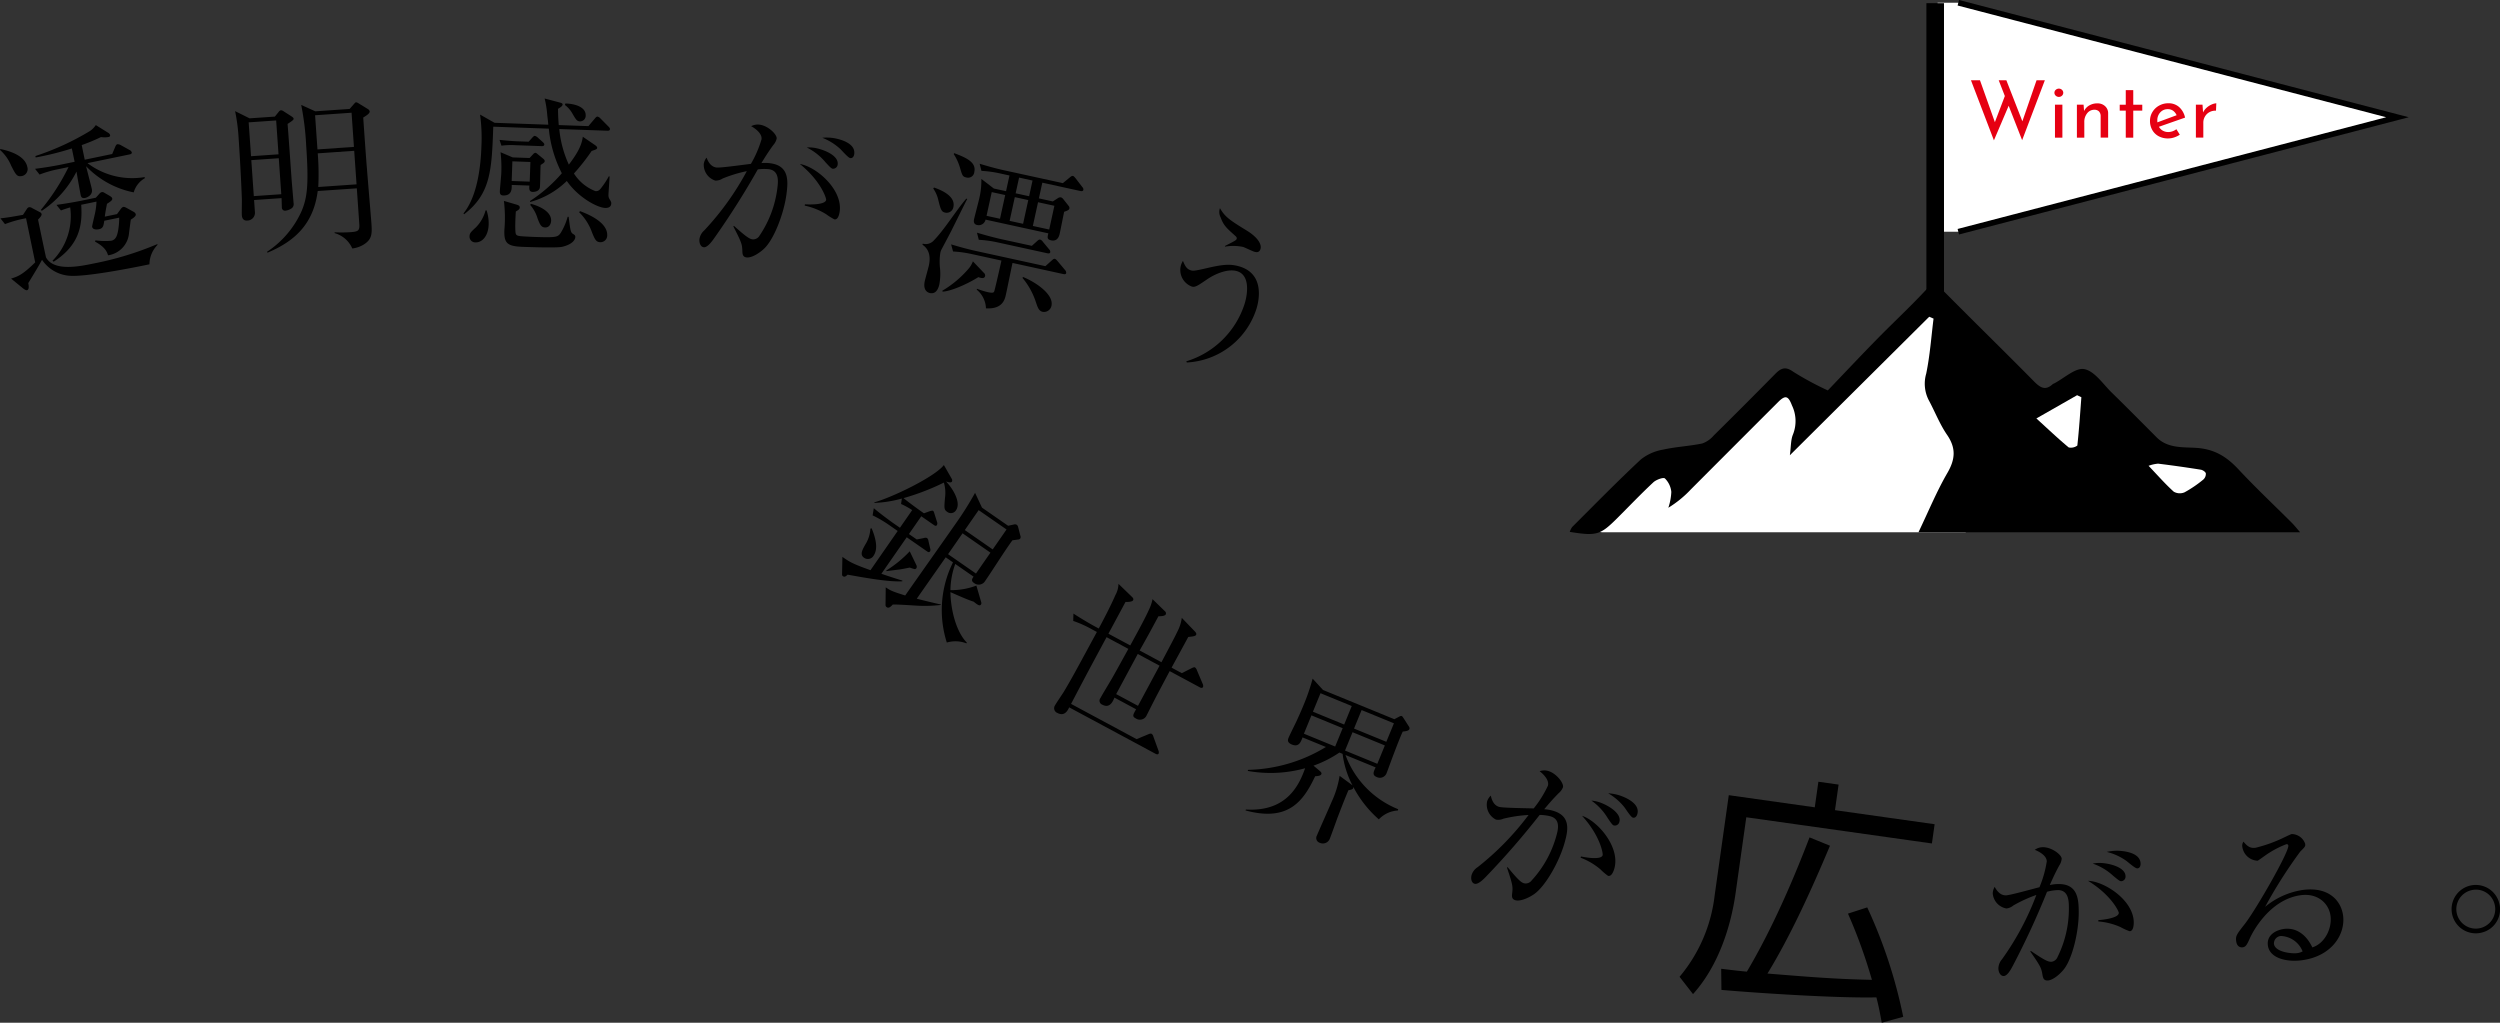 <svg xmlns="http://www.w3.org/2000/svg" width="526.894" height="215.547" viewBox="0 0 526.894 215.547">
  <rect x="0" y="0" width="526.894" height="215.547" fill="#333333" stroke="none"/>
  <g id="Group_689" data-name="Group 689" transform="translate(-9043.2 -5467.444)">
    <g id="Group_210" data-name="Group 210">
      <path id="Path_3437" data-name="Path 3437" d="M9047.868,5504.535c-1.082.225-1.316-.221-2.326-2.2a8.947,8.947,0,0,0-2.342-3.291l.067-.191c2.321.472,5.223,1.529,5.686,3.763A1.494,1.494,0,0,1,9047.868,5504.535Zm26.834,18.613c-.372.078-13.184,2.8-17.008,2.4a7.614,7.614,0,0,1-5.637-3.35c-.581,1.11-2.028,3.492-2.9,4.908.183.879.118,1.422-.287,1.506-.17.036-.49-.146-.782-.367l-2.55-2.084c1.359-.423,2.354-.734,5.08-3.417l-1.93-9.305a24.9,24.9,0,0,0-4.437,1.237l-.957-1.214c1.828-.2,2.674-.377,4.752-.737l.778-1.185c.188-.286.31-.382.479-.417a.936.936,0,0,1,.672.178l1.544.809c.272.121.409.269.444.438.049.236-.132.557-.744,1.178.169.812,1.62,7.816,1.688,7.978,1.648,3.012,7.1,1.882,10.107,1.258a66.828,66.828,0,0,0,13.344-4.071l.037.169A5.9,5.9,0,0,0,9074.7,5523.148Zm-3.319-15.158a19.036,19.036,0,0,1-10.034-5.508c.161.779,1.065,4.121,1.205,4.8.281,1.354-1.139,1.825-1.41,1.881-.744.154-.877-.312-.933-.584-.162-.777-.774-4.251-.889-4.969a21.484,21.484,0,0,1-7.289,8.252l-.245-.161a44.143,44.143,0,0,0,5.854-9.048l-2.2.456a23.012,23.012,0,0,0-3.9,1.125l-.957-1.212c2.133-.266,4.212-.626,5.227-.836l3.113-.646-.583-2.808a60.882,60.882,0,0,1-7.618,1.9l-.063-.305a55.235,55.235,0,0,0,11.507-5.279,4.582,4.582,0,0,0,1.224-1.241l2.553,1.588a.891.891,0,0,1,.458.506c.049.236-.1.373-.336.421a5.023,5.023,0,0,1-1.585.012,39.144,39.144,0,0,1-4.062,1.689l.639,3.08,5.786-1.2.641-1.509c.14-.348.28-.518.451-.553a1.457,1.457,0,0,1,.787.226l1.8,1a.907.907,0,0,1,.45.471c.042.2-.065.367-.437.445l-8.9,1.843a15.621,15.621,0,0,0,12.043,2.94l.049.236A4.986,4.986,0,0,0,9071.383,5507.99Zm-.61,5.739c-.077.474-.1.691-.373,2.794a5.17,5.17,0,0,1-4.421,4.728c-.261-.758-.6-1.711-2.75-2.889l.085-.264a14.063,14.063,0,0,0,3.337.085c1.049-.218,1.258-1.249,1.436-2.1a16.384,16.384,0,0,0,.238-2.767l-3.147.653c-.149.983-.2,1.593-1.112,1.783-.1.021-1.287.267-1.448-.512-.035-.169.565-2.553.644-3.027a13.068,13.068,0,0,0,.27-2.278l-3.216.665c.288,4.282-.327,8.468-5.806,12l-.251-.195a13.376,13.376,0,0,0,3.735-11.256c-1.1.332-1.554.5-1.946.651l-.95-1.18c2.336-.308,4.744-.771,5.253-.877l3.045-.631.747-.825a.935.935,0,0,1,.492-.35.758.758,0,0,1,.6.159l1.043.6c.286.188.524.315.58.585.07.339-.361.64-1.11,1.114-.256,1.323-.354,1.872-.463,2.707l2.572-.534.8-1.083c.222-.293.377-.4.546-.431.136-.028.285.011.68.213l1.435.795a.962.962,0,0,1,.492.5C9071.865,5512.866,9071.711,5513.146,9070.772,5513.729Z"/>
      <path id="Path_3438" data-name="Path 3438" d="M9101.135,5492.016l.829-1.028a.7.7,0,0,1,.463-.309,1.186,1.186,0,0,1,.571.237l1.559,1c.29.188.509.346.523.552.017.241-.313.471-1.274,1.093.08.653.747,10.235.847,11.649.054.792.369,4.3.419,5.027a1.091,1.091,0,0,1-.343,1.063,2.945,2.945,0,0,1-1.347.544.665.665,0,0,1-.778-.707c-.02-.311-.045-1.66-.064-1.936l-5.79.4.183,2.621a1.635,1.635,0,0,1-1.613,1.706c-.793.054-1.1-.445-1.15-1.1-.04-.586.03-3.049,0-3.532-.219-6.115-.665-12.527-.7-13.078a39.06,39.06,0,0,0-.721-5.353l3.05,1.519Zm-5.527,1.215.5,7.136,5.793-.4-.5-7.135Zm.556,7.963.528,7.583,5.79-.4-.528-7.583Zm14,6.507c-.879,6.78-4.638,10.506-10.595,13l-.083-.2a20.038,20.038,0,0,0,7.328-8.685c1.153-2.817,1.48-5.576.919-13.641a58.087,58.087,0,0,0-1.051-8.62l2.969,1.35,7.239-.5.961-1.1c.1-.111.257-.295.395-.305a1.279,1.279,0,0,1,.5.207l2.027,1.244a.81.81,0,0,1,.344.461c.027.414-.5.764-1.365,1.308.2,2.9.642,9.2.786,10.786.075,1.069.883,10.676.924,11.263.163,2.344.249,3.585-1.678,4.759a5.951,5.951,0,0,1-2.336.785,5.738,5.738,0,0,0-3.723-3.238l-.012-.173a29.26,29.26,0,0,0,3.255-.019c1.619-.113,2.06-.248,1.962-1.661l-.528-7.583Zm7.631-9.3-.5-7.2-7.687.535.5,7.2Zm.55,7.894-.493-7.067-7.686.536a54.924,54.924,0,0,1,.113,7.092Z"/>
      <path id="Path_3439" data-name="Path 3439" d="M9170.723,5511.265c-1.588-.056-5.595-2.134-8.063-5.679a17.823,17.823,0,0,1-7.728,4.43l-.027-.208a31.317,31.317,0,0,0,6.706-5.849,25.877,25.877,0,0,1-2.745-9.4l-11.707-.414c-.32,9.082-.5,14.124-6.148,18.455l-.132-.178c2.964-3.664,3.637-9.968,3.781-14.077a36.623,36.623,0,0,0-.281-6.752l3.051,1.732,11.328.4c-.024-.312-.128-1.285-.211-1.91a21.385,21.385,0,0,0-.562-3.615l3.288.876c.308.08.512.192.5.4-.013.345-.576.671-.966.9.009.761.011,1.66.156,3.429l6.251.219,1.335-1.577c.252-.3.4-.436.567-.43a1.127,1.127,0,0,1,.609.368l1.7,1.719c.167.179.335.324.325.565-.011.31-.322.334-.563.326l-10.118-.356a23.233,23.233,0,0,0,2.018,7.5c1.485-1.953,2.729-3.88,2.938-5.878l2.565,1.75c.3.218.471.4.465.57-.011.276-.151.341-1.165.685a43.437,43.437,0,0,1-3.729,4.744,9.351,9.351,0,0,0,4.537,3.72c.621.023.872-.211,1.344-.851a15.8,15.8,0,0,0,1.463-2.265l.173.006c-.021.622-.221,3.312-.24,3.864a1.605,1.605,0,0,0,.21.907c.36.566.39.706.383.913C9172,5511.31,9171,5511.274,9170.723,5511.265Zm-27.328,7.264a1.206,1.206,0,0,1-1.233-1.322c.022-.621.272-.855,1.38-1.888a8.035,8.035,0,0,0,1.992-3.525l.209-.027a8.494,8.494,0,0,1,.444,3.058C9146.106,5517.1,9144.88,5518.582,9143.395,5518.529Zm13.957-20.287-5.594-.2a15.221,15.221,0,0,0-2.874.106l-.405-1.224c1.79.2,3.481.3,3.724.3l2.417.085.719-.8c.18-.2.4-.436.569-.43a1.36,1.36,0,0,1,.644.368l1,.9c.269.252.367.393.362.532C9157.908,5498.157,9157.7,5498.254,9157.352,5498.242Zm-.209,3.969c-.061.759-.09,4.525-.169,4.8-.2.857-1.311.887-1.518.881-.795-.029-.735-.753-.68-1.339l-3.729-.131c.01.726.093,2.285-1.807,2.218-.726-.026-.705-.613-.693-.923.019-.519.286-3.24.307-3.828a28.808,28.808,0,0,0-.157-4.362l2.556,1.092,3.557.126.755-.8a.7.7,0,0,1,.494-.293c.138,0,.339.185.474.293l1.143.94c.27.217.331.392.326.53C9157.991,5501.688,9157.708,5501.85,9157.143,5502.211Zm4.579,17.242c-1.082.273-6.676.075-8.3.019-3.351-.118-4.019-.765-3.92-3.562a29.473,29.473,0,0,0-.1-6.123l2.669.785c.411.118.683.267.67.612-.013.379-.33.542-.824.836-.059.689-.258,4.381.037,4.806.164.283.542.33.817.375.309.045,1.586.125,3,.175,4.73.167,4.978.038,5.6-.84a12.976,12.976,0,0,0,1.468-3.405l.208.007c.323,2.57.4,3.263.842,3.556.407.256.576.366.563.711C9164.436,5517.958,9163.849,5518.94,9161.722,5519.453Zm-6.735-17.871-3.8-.135-.146,4.145,3.8.134Zm3.075,13.8c-.83-.029-1.083-.66-1.559-1.888a7.613,7.613,0,0,0-1.56-2.855l.147-.237c2.328.635,4.325,1.847,4.265,3.574C9159.34,5514.425,9159.1,5515.419,9158.062,5515.382Zm7.357-22.354c-.622-.021-.851-.409-1.535-1.575a5.916,5.916,0,0,0-1.627-1.89l.114-.307c1.658.024,4.335.6,4.267,2.537A1.189,1.189,0,0,1,9165.419,5493.028Zm4.288,25.462c-.9-.032-1.12-.594-1.726-2.032a11.125,11.125,0,0,0-2.719-4.279l.182-.237c3.208,1.186,5.809,2.9,5.731,5.113A1.415,1.415,0,0,1,9169.707,5518.49Z"/>
      <path id="Path_3440" data-name="Path 3440" d="M9204.151,5519.937c-1.067.976-2.615,1.891-3.609,1.762-.788-.1-.854-.669-.882-1.264-.053-1.471-.087-1.755-1.9-5.266l.122-.124c2.715,2.444,3.335,2.769,3.951,2.849a1.57,1.57,0,0,0,1.467-.821,22.819,22.819,0,0,0,3.729-9.938c.174-1.337.484-3.737-1.812-4.034a9.8,9.8,0,0,0-2.307.048,168.533,168.533,0,0,1-9.162,14.462c-.558.8-1.484,2.038-2.239,1.941-.686-.089-.989-.966-.888-1.754a3.022,3.022,0,0,1,1-1.787,58.737,58.737,0,0,0,8.977-12.5,28.946,28.946,0,0,0-5.118,1.566,2.662,2.662,0,0,1-1.52.43,3.5,3.5,0,0,1-2.436-3.523,2.832,2.832,0,0,1,.589-1.317c.467,1.245,1.14,1.96,2.1,2.084.823.107,6.078-.64,7.245-.768a23.088,23.088,0,0,0,2.241-5.181c.178-1.371-1.729-2.525-2.187-2.758a2.9,2.9,0,0,1,1.785-.326c1.816.235,3.7,2.084,3.592,2.941a3.07,3.07,0,0,1-.7,1.338c-.934,1.273-1.676,2.432-2.519,3.822a8.159,8.159,0,0,1,1.878.034c4.011.521,3.764,3.765,3.412,6.473C9208.444,5512.372,9206.321,5517.988,9204.151,5519.937Zm14.929-6.253a11.79,11.79,0,0,1-1.774-1.1,14.2,14.2,0,0,0-4.506-1.805l.036-.274c.518.032,4.329.213,4.48-.952.044-.343-1.092-3.941-5.539-7.551,3.479.591,9,5.351,8.4,9.979C9220.138,5512.252,9219.938,5513.795,9219.08,5513.684Zm-.391-10.684c-.309-.039-.765-.551-1.5-1.344a12.127,12.127,0,0,0-3.952-3.128,7.282,7.282,0,0,1,1.391.042c1.815.236,5.378,1.534,5.119,3.523A.972.972,0,0,1,9218.689,5503Zm3.707-2.237c-.447-.058-1.776-1.624-2.088-1.909a12.129,12.129,0,0,0-3.806-2.376,10.072,10.072,0,0,1,2.157.036c.616.08,4.919.777,4.58,3.382C9223.182,5500.343,9222.944,5500.834,9222.4,5500.763Z"/>
      <path id="Path_3441" data-name="Path 3441" d="M9243.911,5515.663c-.332.706-2.009,3.843-2.31,4.413a2.661,2.661,0,0,0-.229.729,12.133,12.133,0,0,0-.046,3.28,12.11,12.11,0,0,1-.153,3.293c-.319,1.452-1.048,2.034-1.993,1.828-.4-.089-1.516-.509-1.072-2.534.11-.507.74-2.74.843-3.213.147-.675.68-3.106-1.33-4.43l.052-.236a2.256,2.256,0,0,0,2.206-.544c2.258-2.23,4.905-6.569,6.981-8.946l.194.078C9246.521,5510.361,9244.276,5514.965,9243.911,5515.663Zm-1.519-3.41c-.742-.162-.932-.593-1.419-2.574a7.034,7.034,0,0,0-1.08-2.5l.152-.214c1.382.479,4.606,1.751,4.09,4.114A1.438,1.438,0,0,1,9242.393,5512.253Zm7,13.6c-2.338,1.469-5.783,2.98-7.532,3.057l-.064-.19a22.128,22.128,0,0,0,5.45-4.54,5.058,5.058,0,0,0,1-1.657l2.3,2.415a.737.737,0,0,1,.28.662C9250.728,5526.07,9250.313,5526.192,9249.4,5525.851Zm17.938-.642-10.737-2.349c-.208.947-1.151,5.587-1.382,6.633s-.686,3.141-4.214,2.935a5.293,5.293,0,0,0-1.937-3.926l.045-.2a18.779,18.779,0,0,0,2.218.7c1.148.252,1.286.1,1.406-.117.111-.188,1.312-5.516,1.534-6.528l-6.146-1.344a24.7,24.7,0,0,0-4.051-.568l-.413-1.5c1.261.381,3.224.953,5.182,1.38l14.688,3.213,1.4-1.25c.222-.2.394-.338.6-.295.168.038.341.217.567.479l1.6,1.907a.805.805,0,0,1,.22.613C9267.862,5525.219,9267.637,5525.275,9267.334,5525.209Zm-20.456-20.36c-.811-.177-.867-.4-1.373-2.14a10.93,10.93,0,0,0-1.3-2.8l.111-.188c2.418.918,4.687,1.874,4.235,3.933A1.316,1.316,0,0,1,9246.878,5504.849Zm24.07,2.858-8.069-1.765-.724,3.31,2.938.643.987-.634a1.017,1.017,0,0,1,.723-.232,1.158,1.158,0,0,1,.542.438l1.08,1.368a.648.648,0,0,1,.167.532c-.06.27-.23.409-1.111.712-.147.675-.781,3.9-.944,4.641-.258,1.182-.943,1.562-1.786,1.378-.878-.192-.831-.571-.6-1.475l-13.236-2.894a1.463,1.463,0,0,1-1.8,1.126c-.574-.126-.764-.556-.615-1.232.141-.641.946-3.684,1.1-4.393a16.177,16.177,0,0,0,.432-4.081l2.636,2.028,2.566.561.724-3.309-1.857-.407a23.8,23.8,0,0,0-4.051-.567l-.38-1.5c1.726.519,3.426,1,5.147,1.373l12.394,2.71,1.465-1.2c.262-.227.467-.359.67-.315.17.038.334.25.562.513l1.4,1.829a.7.7,0,0,1,.227.579C9271.462,5507.784,9271.117,5507.744,9270.948,5507.707Zm-7.008,13.115-10.4-2.274a24.644,24.644,0,0,0-4.052-.568l-.379-1.5c2.057.626,4.135,1.153,5.147,1.373l6.417,1.4,1.143-1.025c.27-.259.46-.324.63-.287a1.193,1.193,0,0,1,.566.478l1.288,1.555a.751.751,0,0,1,.253.623C9264.511,5520.806,9264.346,5520.91,9263.94,5520.822Zm-8.885-12.274-2.836-.62-1.094,5,2.837.621Zm4.863,1.063-2.837-.62-1.093,5,2.836.62Zm.9-4.119-2.836-.621-.724,3.31,2.837.621Zm2.155,27.68c-.811-.178-1.049-.867-1.436-2.013a15.362,15.362,0,0,0-2.836-5.149l.111-.188c2.7,1.086,6.518,3.69,6,6.053A1.614,1.614,0,0,1,9262.974,5533.172Zm2.448-22.358-3.444-.751-1.093,5,3.445.753Z"/>
      <path id="Path_3442" data-name="Path 3442" d="M9293.328,5543.842l-.105-.249a18.57,18.57,0,0,0,12.3-12.15c.654-2.149,1.144-6.01-1.6-6.845-1.853-.565-4.515.466-6.437,1.8-1.869,1.273-2.417,1.648-3.11,1.436a3.723,3.723,0,0,1-2.262-4.555,4.362,4.362,0,0,1,.4-.852c.42,1,.745,1.708,1.637,1.98.43.131.628.191,3.116-.387,3.424-.8,5.122-1.04,7.206-.407,4.926,1.5,4.278,6.47,3.544,8.884A16.287,16.287,0,0,1,9293.328,5543.842Zm14.194-23.352c-.364-.11-1.969-.888-2.333-1a9.994,9.994,0,0,0-3.773-.065l-.069-.13c2.31-1.175,2.4-1.221,2.5-1.552.062-.2-.064-.381-.377-.657-1.7-1.529-2.395-2.1-3.021-3.846a2.44,2.44,0,0,1-.137-1.921c1.088,1.885,2.144,2.569,5.767,4.792,2.122,1.333,3.089,2.784,2.777,3.809C9308.621,5520.681,9308.051,5520.652,9307.522,5520.49Z"/>
    </g>
    <g id="Group_211" data-name="Group 211">
      <path id="Path_3443" data-name="Path 3443" d="M9238.586,5583.654l-4.288-2.976-5.341,7.694c1.563.538,3.936,1.3,4.431,1.435l-.021.153c-2.927.156-7.705-.72-11.526-1.4-.234.216-.586.6-.984.327-.17-.118-.187-.214-.183-.463l.067-3.613c1.477,1.025,2.073,1.438,5.92,2.805l5.736-8.262-1.762-1.222a24.7,24.7,0,0,0-3.525-2.07l.247-1.51c1.813,1.51,3.809,2.938,4.207,3.215l1.306.906,2.581-3.72a16.456,16.456,0,0,0-2.344-1.29l.166-1.147a24.78,24.78,0,0,1-5.77.918l-.046-.117c3.623-.977,12.765-5.358,14.672-7.863l1.671,2.926a.6.6,0,0,1,.027.567c-.217.312-.75.11-1.246-.025,1.308,1.329,3.272,4.377,2.11,6.052a1.263,1.263,0,0,1-1.848.358c-.681-.473-.676-.722-.47-3.019a7.575,7.575,0,0,0-.247-3.159,50.074,50.074,0,0,1-8.5,3.273c1.427,1.158,3.224,2.447,4.3,3.2l1.235-.446c.26-.072.567-.153.682-.075.171.119.214.36.324.687l.523,1.669a.761.761,0,0,1-.031.651c-.178.256-.424.127-.622-.011l-2.67-1.852-2.6,3.747,1.646,1.143,1.463-.289a1.092,1.092,0,0,1,.691-.025.961.961,0,0,1,.313.638l.354,1.551a.74.74,0,0,1-.012.622C9239.031,5583.922,9238.783,5583.792,9238.586,5583.654Zm-13.267,1.352c-.937-.65-.479-1.552.453-3.136a7,7,0,0,0,.871-3.014l.26-.071c.881,2.126,1.4,4.34.42,5.76A1.394,1.394,0,0,1,9225.319,5585.006Zm17.43,17.862a22.579,22.579,0,0,1,1.3-16.9l-1.533-1.065c-.966,1.391-5.232,7.476-6.1,8.724,1.173.31,4.236,1.049,5.086,1.218l-.03.1a28.988,28.988,0,0,1-5.266.131c-1.13-.069-4.146-.27-4.857-.216-.352.387-.812.867-1.267.552a.547.547,0,0,1-.25-.427l.042-3.758c.937.651,1.374.87,4.108,1.717,2.09-3.009,8.836-12.546,10.512-14.959a68.147,68.147,0,0,0,4.209-6.671l1.456,3.115,5.508,3.823,1.29-.282a.735.735,0,0,1,.563.1.885.885,0,0,1,.251.427l.491,1.9a.637.637,0,0,1-.048.556.57.57,0,0,1-.436.2c-.193.034-1.019.134-1.211.169-1.732,2.373-4.213,6.372-5.89,8.786a1.594,1.594,0,0,1-2.255.159c-.654-.454-.251-.973-.033-1.286l-3.862-2.679a16.736,16.736,0,0,0-1.014,5.522,14.989,14.989,0,0,0,5.464-.962l1.035,3.538a.6.6,0,0,1-.046.431c-.3.425-.73.082-1.569-.586-1.155-.338-3.266-1.3-4.882-2,.032,3.346,1.054,8.178,3.462,10.648l-.1.142A6.363,6.363,0,0,0,9242.749,5602.868Zm-6.87-15.5a8.025,8.025,0,0,1-.925-.305c-.385.07-2.011.413-2.356.425-.413.051-2.21.275-2.547.336l-.074-.136a24.84,24.84,0,0,0,4.956-4.047l1.431,2.969a.672.672,0,0,1-.021.575A.427.427,0,0,1,9235.879,5587.371Zm16.064-3.447-5.876-4.079-3.055,4.4,5.878,4.08Zm3.39-4.883-5.876-4.079-2.916,4.2,5.876,4.079Z"/>
      <path id="Path_3444" data-name="Path 3444" d="M9296.107,5612.323l-6.391-3.436c-2.62,4.946-2.916,5.494-3.426,6.514-.228.427-1.183,2.346-1.395,2.742a1.555,1.555,0,0,1-2.34.7c-.762-.408-.6-.713.088-1.914l-4.566-2.455c-.35.871-1.012,2.32-2.562,1.485a.888.888,0,0,1-.392-1.388c.507-.943,1.4-2.385,1.939-3.312.681-1.123,1.009-1.732,3.949-7.056l-4.595-2.471c-3.765,7-4.174,7.76-7.484,14.062l13.817,7.43,2.426-1.009c.36-.16.578-.2.729-.118a.951.951,0,0,1,.385.6l1.058,2.923a.906.906,0,0,1,.042.65c-.131.244-.437.157-.65.042l-18.2-9.786c-.248.535-.927,2.013-2.478,1.179a1.065,1.065,0,0,1-.542-1.547c.246-.456,1.589-2.441,1.849-2.851,1.643-2.765,1.986-3.4,7.008-12.669l-1.247-.671a23.446,23.446,0,0,0-3.738-1.657l.045-1.545c1.806,1.167,3.659,2.242,4.573,2.733l.76.41c.933-1.735,2.555-4.825,3.5-7.023a5.12,5.12,0,0,0,.659-2.393l2.839,2.744c.211.192.39.445.242.719-.2.365-1.216.365-1.6.354l-3.6,6.695,4.6,2.471c2.093-3.818,3.238-5.948,4.016-7.688a8.91,8.91,0,0,0,.681-2.066l2.6,2.535a.587.587,0,0,1,.2.656c-.181.335-.77.409-1.559.417-1.865,3.469-2.062,3.834-3.956,7.21l4.595,2.471c2.18-4.124,2.818-5.312,3.395-6.532a8.5,8.5,0,0,0,.889-2.817l2.819,2.928c.193.223.312.442.2.655-.164.3-.691.336-1.653.446-.26.487-3.105,5.705-3.516,6.465l2.16,1.162,2.1-1.066c.315-.145.548-.215.669-.149a1.208,1.208,0,0,1,.415.615l1.228,2.9a.921.921,0,0,1,.06.62C9296.63,5612.447,9296.381,5612.471,9296.107,5612.323Zm-8.521-4.582-4.595-2.47-4.55,8.459,4.6,2.472Z"/>
      <path id="Path_3445" data-name="Path 3445" d="M9333.8,5640.128a23.44,23.44,0,0,1-5.376-6.834,1.545,1.545,0,0,1-.041.282c-.079.192-.3.286-.992.415-.884,2.065-1.762,4.393-2.373,5.972-.23.653-1.295,3.615-1.544,4.223a1.562,1.562,0,0,1-2.119.886,1.057,1.057,0,0,1-.6-1.551c.458-1.12,2.663-6.041,3.083-7.064a20.323,20.323,0,0,0,1.694-5.5l2.066,1.519c.281.227.492.351.657.493a19.409,19.409,0,0,1-2.093-6.646l-.672-.275a23.84,23.84,0,0,1-5.465,2.765l1.307,1.095c.332.285.438.479.36.67-.105.256-.357.414-1.312.47-2.4,5.029-5.474,9.707-14.679,7.2l.079-.192c8.856.531,11.32-5.479,12.489-8.7a27.165,27.165,0,0,1-12.106.565l.092-.224a32.8,32.8,0,0,0,16.391-4.821l-4.924-2.018c-.374,1.005-.788,2.1-2.259,1.5-1.087-.445-.825-1.085-.667-1.468.209-.512,1.3-2.716,1.527-3.183.348-.754.948-2.039,1.551-3.509a44.216,44.216,0,0,0,1.974-5.726l2.193,2.393,15.025,6.158.954-.5c.239-.126.432-.234.592-.168.191.079.286.3.477.569l1,1.567a.7.7,0,0,1,.168.592c-.091.224-.336.459-1.414.54-.511,1.061-1.429,3.484-1.883,4.68-.262.639-1.312,3.569-1.549,4.145a1.51,1.51,0,0,1-2.067.759c-.99-.407-.67-1.1-.214-2.029l-6.36-2.609a19.623,19.623,0,0,0,11.112,11.426l-.074.269A6,6,0,0,0,9333.8,5640.128Zm-7.619-19.217-6.586-2.7-1.586,3.868,6.586,2.7Zm1.913-4.668-6.586-2.7-1.6,3.9,6.585,2.7Zm6.975,8.311-6.811-2.791-1.584,3.868,6.809,2.791Zm1.912-4.667-6.81-2.792-1.6,3.9,6.81,2.79Z"/>
      <path id="Path_3446" data-name="Path 3446" d="M9366.406,5655.973c-1.2.8-2.869,1.477-3.832,1.2-.764-.219-.745-.789-.682-1.382.168-1.462.178-1.747-1.086-5.489l.139-.1c2.317,2.822,2.882,3.236,3.48,3.407a1.565,1.565,0,0,0,1.571-.591,22.808,22.808,0,0,0,5.176-9.265c.372-1.295,1.04-3.62-1.187-4.259a9.771,9.771,0,0,0-2.288-.3,168.027,168.027,0,0,1-11.223,12.922c-.671.706-1.772,1.792-2.5,1.582-.665-.19-.835-1.1-.615-1.866a3.024,3.024,0,0,1,1.255-1.617,58.606,58.606,0,0,0,10.747-11.01,29.152,29.152,0,0,0-5.295.782,2.658,2.658,0,0,1-1.566.2,3.5,3.5,0,0,1-1.879-3.847,2.8,2.8,0,0,1,.779-1.214c.273,1.3.832,2.108,1.763,2.375.8.23,6.1.278,7.277.327a23.163,23.163,0,0,0,2.991-4.786c.382-1.329-1.33-2.755-1.748-3.055a2.908,2.908,0,0,1,1.813-.054c1.761.506,3.348,2.615,3.108,3.445a3.053,3.053,0,0,1-.889,1.22c-1.111,1.118-2.02,2.151-3.06,3.4a8.077,8.077,0,0,1,1.851.316c3.886,1.116,3.155,4.285,2.4,6.909C9371.783,5649.14,9368.844,5654.371,9366.406,5655.973Zm15.694-3.945a11.724,11.724,0,0,1-1.589-1.354,14.187,14.187,0,0,0-4.184-2.46l.075-.266c.509.11,4.248.86,4.571-.269.1-.332-.488-4.06-4.342-8.294,3.35,1.106,8.091,6.636,6.8,11.121C9383.359,5650.772,9382.931,5652.267,9382.1,5652.028Zm1.213-10.617c-.3-.086-.673-.661-1.28-1.554a12.094,12.094,0,0,0-3.436-3.683,7.106,7.106,0,0,1,1.366.248c1.76.5,5.086,2.323,4.533,4.25A.973.973,0,0,1,9383.313,5641.411Zm4-1.657c-.433-.123-1.513-1.872-1.778-2.2a12.122,12.122,0,0,0-3.4-2.919,10.2,10.2,0,0,1,2.125.359c.6.172,4.746,1.506,4.021,4.03C9388.153,5639.456,9387.845,5639.907,9387.313,5639.754Z"/>
      <path id="Path_3447" data-name="Path 3447" d="M9425.676,5637.592l.763-5.39,4.259.6-.761,5.39,21,2.964-.573,4.055-39.119-5.52-2.26,16.018c-.971,6.879-3.567,15.257-8.968,21.249l-2.837-3.646a32.408,32.408,0,0,0,7.392-17.126l2.983-21.152Zm11.057,21.091a103.571,103.571,0,0,1,7.584,23.062l-4.521,1.246c-.355-1.934-.622-3.386-1.131-5.343-8.666.191-25.834-.975-32.66-1.572l-.052-4.457c3.087.383,4.378.513,5.412.606,2.954-4.976,7.646-13.739,13.209-28.295l4.307,1.758c-3.783,9-8.2,18.793-13.174,26.94,8.646.7,14.182,1.164,22.013,1.327a109.054,109.054,0,0,0-5.047-13.96Z"/>
      <path id="Path_3448" data-name="Path 3448" d="M9478.063,5671.87c-.93,1.109-2.343,2.219-3.347,2.222-.794,0-.934-.55-1.039-1.138-.247-1.451-.316-1.727-2.572-4.969l.1-.138c3.014,2.064,3.672,2.3,4.293,2.3a1.569,1.569,0,0,0,1.346-1.006,22.8,22.8,0,0,0,2.387-10.342c0-1.347-.01-3.767-2.326-3.76a9.729,9.729,0,0,0-2.279.353,168.362,168.362,0,0,1-7.178,15.54c-.446.866-1.2,2.215-1.963,2.217-.691,0-1.109-.825-1.111-1.62a3.036,3.036,0,0,1,.756-1.9,58.593,58.593,0,0,0,7.25-13.57,29.176,29.176,0,0,0-4.865,2.226,2.661,2.661,0,0,1-1.45.627,3.509,3.509,0,0,1-2.879-3.171,2.829,2.829,0,0,1,.412-1.384c.625,1.174,1.388,1.793,2.354,1.791.83,0,5.941-1.436,7.081-1.715a23.167,23.167,0,0,0,1.538-5.431c0-1.383-2.046-2.275-2.53-2.446a2.9,2.9,0,0,1,1.727-.558c1.831-.007,3.944,1.577,3.948,2.442a3.069,3.069,0,0,1-.516,1.417c-.755,1.385-1.339,2.631-1.992,4.12a8.081,8.081,0,0,1,1.867-.213c4.044-.013,4.227,3.236,4.234,5.967C9481.322,5663.807,9479.958,5669.652,9478.063,5671.87Zm13.974-8.165a11.854,11.854,0,0,1-1.9-.858,14.16,14.16,0,0,0-4.7-1.2v-.277c.519-.036,4.32-.358,4.316-1.533,0-.346-1.6-3.763-6.484-6.756,3.525.128,9.621,4.119,9.637,8.785C9492.9,5662.147,9492.9,5663.7,9492.037,5663.705Zm-1.795-10.536c-.311,0-.83-.447-1.662-1.136a12.153,12.153,0,0,0-4.328-2.579,7.053,7.053,0,0,1,1.382-.142c1.832-.006,5.532.813,5.538,2.817A.972.972,0,0,1,9490.242,5653.169Zm3.379-2.707c-.449,0-1.975-1.375-2.32-1.616a12.118,12.118,0,0,0-4.084-1.855,10.217,10.217,0,0,1,2.142-.248c.623,0,4.978.123,4.986,2.75C9494.345,5649.942,9494.175,5650.461,9493.621,5650.462Z"/>
      <path id="Path_3449" data-name="Path 3449" d="M9528.4,5669.815c-3.287.45-6.859-.422-7.225-3.093-.323-2.363,1.955-3.3,3.359-3.494,2.568-.351,4.729,1.168,6.008,3.888,2.673-.853,4.188-4.06,3.832-6.663-.369-2.7-2.785-4.816-6.277-4.339-6.678.912-10.21,7.988-10.615,8.845-.67,1.487-.907,2.042-1.627,2.141-.41.056-1.2-.08-1.36-1.279-.154-1.131.082-1.442,1.865-3.708,2.37-3.08,9.3-15.153,9.122-16.454-.028-.206-.149-.329-.424-.291a20.223,20.223,0,0,0-4.643,2.518c-.064.044-1.3.945-1.4.959a3.383,3.383,0,0,1-3.213-2.84,1.531,1.531,0,0,1,.222-1.181c.965,1.194,1.624,1.417,2.583,1.286a29.956,29.956,0,0,0,6.113-2.23c.23-.1,1.309-.632,1.48-.656a3.056,3.056,0,0,1,2.822,2.021c.074.548.079.583-1.027,1.675a99.686,99.686,0,0,0-7.407,11.651,16.139,16.139,0,0,1,7.886-3.554c5.512-.753,8.119,2.239,8.545,5.355C9537.549,5664.31,9534.7,5668.955,9528.4,5669.815Zm-4.5-5.1a1.565,1.565,0,0,0-1.446,1.663c.243,1.78,3.877,2.086,4.87,1.95a3.293,3.293,0,0,0,1.17-.369A5.147,5.147,0,0,0,9523.9,5664.71Z"/>
      <path id="Path_3450" data-name="Path 3450" d="M9566.428,5663.944a5.1,5.1,0,1,1,3.476-6.26A5.031,5.031,0,0,1,9566.428,5663.944Zm-2.437-8.864a4.1,4.1,0,1,0,4.956,2.9A4.044,4.044,0,0,0,9563.99,5655.08Z"/>
    </g>
    <g id="Group_203" data-name="Group 203">
      <path id="Path_3414" data-name="Path 3414" d="M9451.558,5468.025h4.374l92.553,24.128-92.553,24.128h-4.374Z" fill="#fff" fill-rule="evenodd"/>
      <path id="Path_3415" data-name="Path 3415" d="M9380.845,5579.623h76.646l-2.14-44.912-7-1.75-21.788,19.064-7.586-3.113-17.7,14.006-11.088,4.28-13.034,11.867Z" fill="#fff"/>
      <g id="Group_202" data-name="Group 202">
        <rect id="Rectangle_91" data-name="Rectangle 91" width="3.707" height="65.688" transform="translate(9449.204 5468.115)"/>
        <path id="Path_3416" data-name="Path 3416" d="M9455.932,5468.025l92.553,24.128-92.553,24.128" fill="none" stroke="#000" stroke-miterlimit="10" stroke-width="1.2" fill-rule="evenodd"/>
        <g id="Group_200" data-name="Group 200">
          <g id="Group_199" data-name="Group 199">
            <path id="Path_3417" data-name="Path 3417" d="M9469.38,5496.991l-2.839-7.258-3.108,7.292-4.839-12.668h1.9l3.142,8.837,2.1-5.51-1.294-3.327h1.612l3.377,8.653,2.99-8.653h1.748Z" fill="#e60012"/>
            <path id="Path_3418" data-name="Path 3418" d="M9476.469,5486.374a.963.963,0,0,1,.656-.252.933.933,0,0,1,.646.252.835.835,0,0,1,0,1.243.933.933,0,0,1-.646.252.963.963,0,0,1-.656-.252.82.82,0,0,1,0-1.243Zm1.395,3.125v6.955H9476.3V5489.5Z" fill="#e60012"/>
            <path id="Path_3419" data-name="Path 3419" d="M9486.852,5489.81a1.983,1.983,0,0,1,.655,1.5v5.141h-1.579v-4.6a1.412,1.412,0,0,0-.353-.924,1.308,1.308,0,0,0-.958-.353,1.89,1.89,0,0,0-1.528.739,2.874,2.874,0,0,0-.605,1.881v3.26h-1.562V5489.5h1.41l.1,1.344a2.713,2.713,0,0,1,1.108-1.185,3.319,3.319,0,0,1,1.7-.429A2.3,2.3,0,0,1,9486.852,5489.81Z" fill="#e60012"/>
            <path id="Path_3420" data-name="Path 3420" d="M9492.8,5486.441v3.074h1.9v1.243h-1.9v5.7h-1.579v-5.7h-1.276v-1.243h1.276v-3.074Z" fill="#e60012"/>
            <path id="Path_3421" data-name="Path 3421" d="M9501.888,5494.673l.722,1.159a4.861,4.861,0,0,1-1.2.58,4.048,4.048,0,0,1-1.251.21,4.118,4.118,0,0,1-2.024-.479,3.361,3.361,0,0,1-1.336-1.319,3.821,3.821,0,0,1-.471-1.9,3.55,3.55,0,0,1,.513-1.873,3.723,3.723,0,0,1,1.4-1.345,3.937,3.937,0,0,1,1.948-.5,3.34,3.34,0,0,1,2.276.8,4.1,4.1,0,0,1,1.252,2.226l-5.511,1.932a2.182,2.182,0,0,0,.815.814,2.287,2.287,0,0,0,1.167.294A2.837,2.837,0,0,0,9501.888,5494.673Zm-3.394-3.545a2.422,2.422,0,0,0-.622,1.714,3.447,3.447,0,0,0,.017.386l4.05-1.5a2.329,2.329,0,0,0-.715-.924,1.841,1.841,0,0,0-1.15-.353A2.057,2.057,0,0,0,9498.494,5491.128Z" fill="#e60012"/>
            <path id="Path_3422" data-name="Path 3422" d="M9508.279,5490.137a3.886,3.886,0,0,1,1.051-.672,2.842,2.842,0,0,1,.974-.252l-.067,1.562a2.562,2.562,0,0,0-1.369.3,2.429,2.429,0,0,0-.957.932,2.493,2.493,0,0,0-.345,1.268v3.176H9506V5489.5h1.395l.118,1.646A3.08,3.08,0,0,1,9508.279,5490.137Z" fill="#e60012"/>
          </g>
        </g>
        <g id="Group_201" data-name="Group 201">
          <path id="Path_3423" data-name="Path 3423" d="M9449.795,5534.2c-9.648,9.592-19.3,19.183-29.367,29.192.254-1.847.173-3.249.666-4.408a7.614,7.614,0,0,0-.221-6.09c-.77-2.011-1.371-2.258-2.9-.732q-9.229,9.223-18.444,18.459a22.635,22.635,0,0,1-4.715,3.836,12.093,12.093,0,0,0,.629-3.341,4.623,4.623,0,0,0-1.341-2.831c-.33-.3-1.847.252-2.451.816-2.589,2.415-5.035,4.983-7.542,7.486-3.644,3.638-4.39,3.86-10.073,2.956a3.836,3.836,0,0,1,.519-1.037c4.794-4.778,9.529-9.621,14.476-14.237a10.247,10.247,0,0,1,4.661-2.06c2.712-.607,5.53-.733,8.257-1.294a5.642,5.642,0,0,0,2.434-1.686q6.5-6.418,12.911-12.93c1.21-1.231,2.149-1.725,3.846-.505a65.073,65.073,0,0,0,7.288,3.935c3.329-3.48,6.768-7.14,10.281-10.726,3.418-3.488,7-6.817,10.335-10.383,1.457-1.559,2.306-1.329,3.663.044,6.353,6.424,12.829,12.727,19.172,19.16,1.32,1.339,2.415,2.025,3.98.553.057-.054.157-.059.232-.1,2.157-1.114,4.547-3.405,6.407-3.035,2.168.431,3.917,3.14,5.766,4.945,3.2,3.116,6.33,6.294,9.484,9.452,2.339,2.341,5.6,2.016,8.348,2.2,3.854.254,6.411,1.881,8.877,4.523,3.627,3.884,7.508,7.532,11.269,11.291.492.492.921,1.046,1.723,1.966h-80.433c2.125-4.431,3.841-8.623,6.093-12.5,1.675-2.886,1.855-5.23-.069-8.033-1.558-2.267-2.56-4.908-3.881-7.344a7.6,7.6,0,0,1-.511-5.555c.789-3.808,1.06-7.723,1.546-11.594Z"/>
          <path id="Path_3424" data-name="Path 3424" d="M9481.864,5551.163c-.256,3.4-.478,6.8-.849,10.186a2.282,2.282,0,0,1-1.814.4c-2.188-1.809-4.248-3.772-6.818-6.114l8.584-4.9Z" fill="#fff"/>
          <path id="Path_3425" data-name="Path 3425" d="M9496.029,5565.617a7.541,7.541,0,0,1,2.014-.454q4.507.557,8.992,1.273c.406.065,1,.459,1.062.784a1.606,1.606,0,0,1-.538,1.3,25.5,25.5,0,0,1-3.936,2.678,2.534,2.534,0,0,1-2.288-.126C9499.556,5569.471,9497.973,5567.655,9496.029,5565.617Z" fill="#fff"/>
        </g>
      </g>
    </g>
  </g>
</svg>
